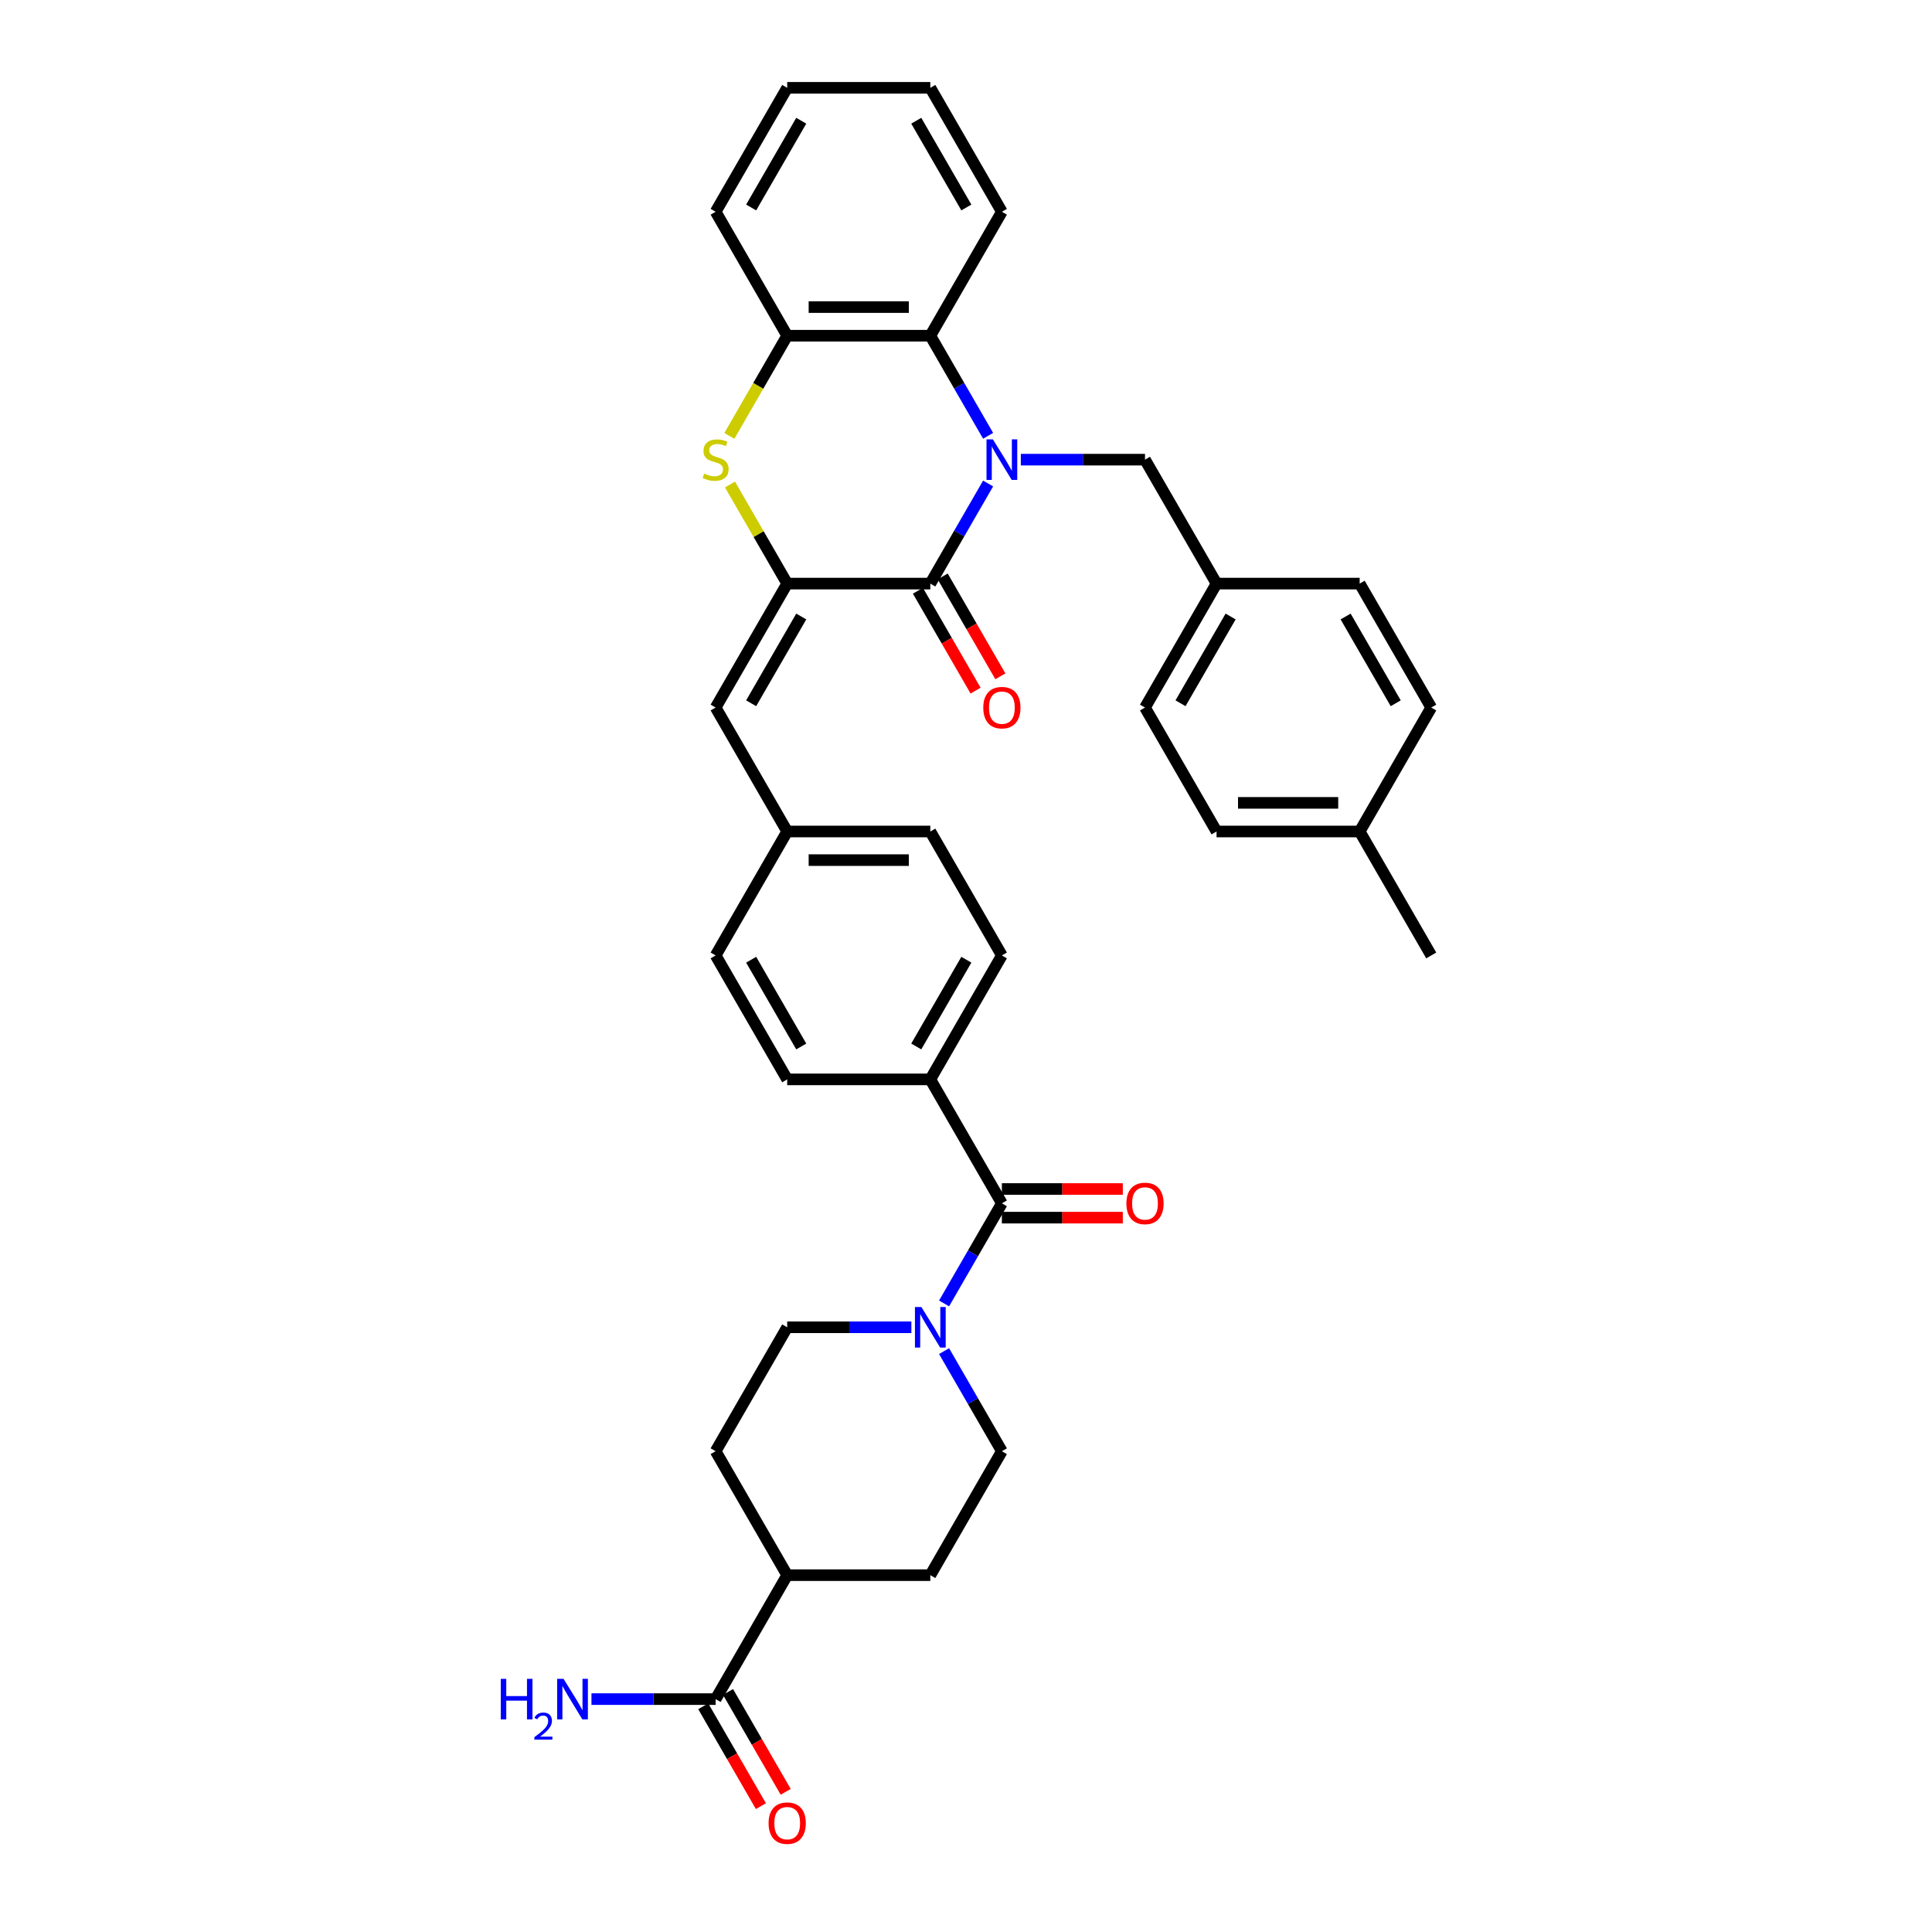 <?xml version='1.0' encoding='iso-8859-1'?>
<svg version='1.1' baseProfile='full'
              xmlns='http://www.w3.org/2000/svg'
                      xmlns:rdkit='http://www.rdkit.org/xml'
                      xmlns:xlink='http://www.w3.org/1999/xlink'
                  xml:space='preserve'
width='1000px' height='1000px' viewBox='0 0 1000 1000'>
<!-- END OF HEADER -->
<rect style='opacity:1.0;fill:#FFFFFF;stroke:none' width='1000' height='1000' x='0' y='0'> </rect>
<path class='bond-0' d='M 511.443,250.258 L 496.486,276.165' style='fill:none;fill-rule:evenodd;stroke:#0000FF;stroke-width:6px;stroke-linecap:butt;stroke-linejoin:miter;stroke-opacity:1' />
<path class='bond-0' d='M 496.486,276.165 L 481.53,302.071' style='fill:none;fill-rule:evenodd;stroke:#000000;stroke-width:6px;stroke-linecap:butt;stroke-linejoin:miter;stroke-opacity:1' />
<path class='bond-3' d='M 511.443,225.575 L 496.486,199.669' style='fill:none;fill-rule:evenodd;stroke:#0000FF;stroke-width:6px;stroke-linecap:butt;stroke-linejoin:miter;stroke-opacity:1' />
<path class='bond-3' d='M 496.486,199.669 L 481.53,173.763' style='fill:none;fill-rule:evenodd;stroke:#000000;stroke-width:6px;stroke-linecap:butt;stroke-linejoin:miter;stroke-opacity:1' />
<path class='bond-9' d='M 528.377,237.917 L 560.512,237.917' style='fill:none;fill-rule:evenodd;stroke:#0000FF;stroke-width:6px;stroke-linecap:butt;stroke-linejoin:miter;stroke-opacity:1' />
<path class='bond-9' d='M 560.512,237.917 L 592.648,237.917' style='fill:none;fill-rule:evenodd;stroke:#000000;stroke-width:6px;stroke-linecap:butt;stroke-linejoin:miter;stroke-opacity:1' />
<path class='bond-1' d='M 481.53,302.071 L 407.451,302.071' style='fill:none;fill-rule:evenodd;stroke:#000000;stroke-width:6px;stroke-linecap:butt;stroke-linejoin:miter;stroke-opacity:1' />
<path class='bond-11' d='M 475.114,305.775 L 490.037,331.622' style='fill:none;fill-rule:evenodd;stroke:#000000;stroke-width:6px;stroke-linecap:butt;stroke-linejoin:miter;stroke-opacity:1' />
<path class='bond-11' d='M 490.037,331.622 L 504.96,357.469' style='fill:none;fill-rule:evenodd;stroke:#FF0000;stroke-width:6px;stroke-linecap:butt;stroke-linejoin:miter;stroke-opacity:1' />
<path class='bond-11' d='M 487.945,298.367 L 502.868,324.214' style='fill:none;fill-rule:evenodd;stroke:#000000;stroke-width:6px;stroke-linecap:butt;stroke-linejoin:miter;stroke-opacity:1' />
<path class='bond-11' d='M 502.868,324.214 L 517.79,350.061' style='fill:none;fill-rule:evenodd;stroke:#FF0000;stroke-width:6px;stroke-linecap:butt;stroke-linejoin:miter;stroke-opacity:1' />
<path class='bond-7' d='M 407.451,302.071 L 370.411,366.225' style='fill:none;fill-rule:evenodd;stroke:#000000;stroke-width:6px;stroke-linecap:butt;stroke-linejoin:miter;stroke-opacity:1' />
<path class='bond-7' d='M 414.726,319.102 L 388.798,364.01' style='fill:none;fill-rule:evenodd;stroke:#000000;stroke-width:6px;stroke-linecap:butt;stroke-linejoin:miter;stroke-opacity:1' />
<path class='bond-36' d='M 407.451,302.071 L 392.648,276.431' style='fill:none;fill-rule:evenodd;stroke:#000000;stroke-width:6px;stroke-linecap:butt;stroke-linejoin:miter;stroke-opacity:1' />
<path class='bond-36' d='M 392.648,276.431 L 377.845,250.792' style='fill:none;fill-rule:evenodd;stroke:#CCCC00;stroke-width:6px;stroke-linecap:butt;stroke-linejoin:miter;stroke-opacity:1' />
<path class='bond-2' d='M 377.52,225.605 L 392.485,199.684' style='fill:none;fill-rule:evenodd;stroke:#CCCC00;stroke-width:6px;stroke-linecap:butt;stroke-linejoin:miter;stroke-opacity:1' />
<path class='bond-2' d='M 392.485,199.684 L 407.451,173.763' style='fill:none;fill-rule:evenodd;stroke:#000000;stroke-width:6px;stroke-linecap:butt;stroke-linejoin:miter;stroke-opacity:1' />
<path class='bond-6' d='M 481.53,173.763 L 407.451,173.763' style='fill:none;fill-rule:evenodd;stroke:#000000;stroke-width:6px;stroke-linecap:butt;stroke-linejoin:miter;stroke-opacity:1' />
<path class='bond-6' d='M 470.418,158.947 L 418.563,158.947' style='fill:none;fill-rule:evenodd;stroke:#000000;stroke-width:6px;stroke-linecap:butt;stroke-linejoin:miter;stroke-opacity:1' />
<path class='bond-31' d='M 481.53,173.763 L 518.569,109.609' style='fill:none;fill-rule:evenodd;stroke:#000000;stroke-width:6px;stroke-linecap:butt;stroke-linejoin:miter;stroke-opacity:1' />
<path class='bond-4' d='M 518.569,622.841 L 481.53,558.687' style='fill:none;fill-rule:evenodd;stroke:#000000;stroke-width:6px;stroke-linecap:butt;stroke-linejoin:miter;stroke-opacity:1' />
<path class='bond-5' d='M 518.569,622.841 L 503.612,648.747' style='fill:none;fill-rule:evenodd;stroke:#000000;stroke-width:6px;stroke-linecap:butt;stroke-linejoin:miter;stroke-opacity:1' />
<path class='bond-5' d='M 503.612,648.747 L 488.655,674.654' style='fill:none;fill-rule:evenodd;stroke:#0000FF;stroke-width:6px;stroke-linecap:butt;stroke-linejoin:miter;stroke-opacity:1' />
<path class='bond-15' d='M 518.569,630.249 L 549.867,630.249' style='fill:none;fill-rule:evenodd;stroke:#000000;stroke-width:6px;stroke-linecap:butt;stroke-linejoin:miter;stroke-opacity:1' />
<path class='bond-15' d='M 549.867,630.249 L 581.165,630.249' style='fill:none;fill-rule:evenodd;stroke:#FF0000;stroke-width:6px;stroke-linecap:butt;stroke-linejoin:miter;stroke-opacity:1' />
<path class='bond-15' d='M 518.569,615.433 L 549.867,615.433' style='fill:none;fill-rule:evenodd;stroke:#000000;stroke-width:6px;stroke-linecap:butt;stroke-linejoin:miter;stroke-opacity:1' />
<path class='bond-15' d='M 549.867,615.433 L 581.165,615.433' style='fill:none;fill-rule:evenodd;stroke:#FF0000;stroke-width:6px;stroke-linecap:butt;stroke-linejoin:miter;stroke-opacity:1' />
<path class='bond-13' d='M 488.655,699.337 L 503.612,725.243' style='fill:none;fill-rule:evenodd;stroke:#0000FF;stroke-width:6px;stroke-linecap:butt;stroke-linejoin:miter;stroke-opacity:1' />
<path class='bond-13' d='M 503.612,725.243 L 518.569,751.149' style='fill:none;fill-rule:evenodd;stroke:#000000;stroke-width:6px;stroke-linecap:butt;stroke-linejoin:miter;stroke-opacity:1' />
<path class='bond-14' d='M 471.721,686.995 L 439.586,686.995' style='fill:none;fill-rule:evenodd;stroke:#0000FF;stroke-width:6px;stroke-linecap:butt;stroke-linejoin:miter;stroke-opacity:1' />
<path class='bond-14' d='M 439.586,686.995 L 407.451,686.995' style='fill:none;fill-rule:evenodd;stroke:#000000;stroke-width:6px;stroke-linecap:butt;stroke-linejoin:miter;stroke-opacity:1' />
<path class='bond-32' d='M 407.451,173.763 L 370.411,109.609' style='fill:none;fill-rule:evenodd;stroke:#000000;stroke-width:6px;stroke-linecap:butt;stroke-linejoin:miter;stroke-opacity:1' />
<path class='bond-19' d='M 370.411,366.225 L 407.451,430.379' style='fill:none;fill-rule:evenodd;stroke:#000000;stroke-width:6px;stroke-linecap:butt;stroke-linejoin:miter;stroke-opacity:1' />
<path class='bond-8' d='M 370.411,879.457 L 407.451,815.303' style='fill:none;fill-rule:evenodd;stroke:#000000;stroke-width:6px;stroke-linecap:butt;stroke-linejoin:miter;stroke-opacity:1' />
<path class='bond-16' d='M 363.996,883.161 L 378.919,909.008' style='fill:none;fill-rule:evenodd;stroke:#000000;stroke-width:6px;stroke-linecap:butt;stroke-linejoin:miter;stroke-opacity:1' />
<path class='bond-16' d='M 378.919,909.008 L 393.842,934.855' style='fill:none;fill-rule:evenodd;stroke:#FF0000;stroke-width:6px;stroke-linecap:butt;stroke-linejoin:miter;stroke-opacity:1' />
<path class='bond-16' d='M 376.827,875.753 L 391.75,901.6' style='fill:none;fill-rule:evenodd;stroke:#000000;stroke-width:6px;stroke-linecap:butt;stroke-linejoin:miter;stroke-opacity:1' />
<path class='bond-16' d='M 391.75,901.6 L 406.672,927.447' style='fill:none;fill-rule:evenodd;stroke:#FF0000;stroke-width:6px;stroke-linecap:butt;stroke-linejoin:miter;stroke-opacity:1' />
<path class='bond-22' d='M 370.411,879.457 L 338.276,879.457' style='fill:none;fill-rule:evenodd;stroke:#000000;stroke-width:6px;stroke-linecap:butt;stroke-linejoin:miter;stroke-opacity:1' />
<path class='bond-22' d='M 338.276,879.457 L 306.141,879.457' style='fill:none;fill-rule:evenodd;stroke:#0000FF;stroke-width:6px;stroke-linecap:butt;stroke-linejoin:miter;stroke-opacity:1' />
<path class='bond-23' d='M 592.648,237.917 L 629.687,302.071' style='fill:none;fill-rule:evenodd;stroke:#000000;stroke-width:6px;stroke-linecap:butt;stroke-linejoin:miter;stroke-opacity:1' />
<path class='bond-10' d='M 481.53,558.687 L 518.569,494.533' style='fill:none;fill-rule:evenodd;stroke:#000000;stroke-width:6px;stroke-linecap:butt;stroke-linejoin:miter;stroke-opacity:1' />
<path class='bond-10' d='M 474.255,541.656 L 500.182,496.748' style='fill:none;fill-rule:evenodd;stroke:#000000;stroke-width:6px;stroke-linecap:butt;stroke-linejoin:miter;stroke-opacity:1' />
<path class='bond-39' d='M 481.53,558.687 L 407.451,558.687' style='fill:none;fill-rule:evenodd;stroke:#000000;stroke-width:6px;stroke-linecap:butt;stroke-linejoin:miter;stroke-opacity:1' />
<path class='bond-12' d='M 407.451,815.303 L 370.411,751.149' style='fill:none;fill-rule:evenodd;stroke:#000000;stroke-width:6px;stroke-linecap:butt;stroke-linejoin:miter;stroke-opacity:1' />
<path class='bond-40' d='M 407.451,815.303 L 481.53,815.303' style='fill:none;fill-rule:evenodd;stroke:#000000;stroke-width:6px;stroke-linecap:butt;stroke-linejoin:miter;stroke-opacity:1' />
<path class='bond-17' d='M 518.569,751.149 L 481.53,815.303' style='fill:none;fill-rule:evenodd;stroke:#000000;stroke-width:6px;stroke-linecap:butt;stroke-linejoin:miter;stroke-opacity:1' />
<path class='bond-18' d='M 407.451,686.995 L 370.411,751.149' style='fill:none;fill-rule:evenodd;stroke:#000000;stroke-width:6px;stroke-linecap:butt;stroke-linejoin:miter;stroke-opacity:1' />
<path class='bond-24' d='M 407.451,430.379 L 370.411,494.533' style='fill:none;fill-rule:evenodd;stroke:#000000;stroke-width:6px;stroke-linecap:butt;stroke-linejoin:miter;stroke-opacity:1' />
<path class='bond-25' d='M 407.451,430.379 L 481.53,430.379' style='fill:none;fill-rule:evenodd;stroke:#000000;stroke-width:6px;stroke-linecap:butt;stroke-linejoin:miter;stroke-opacity:1' />
<path class='bond-25' d='M 418.563,445.195 L 470.418,445.195' style='fill:none;fill-rule:evenodd;stroke:#000000;stroke-width:6px;stroke-linecap:butt;stroke-linejoin:miter;stroke-opacity:1' />
<path class='bond-20' d='M 407.451,558.687 L 370.411,494.533' style='fill:none;fill-rule:evenodd;stroke:#000000;stroke-width:6px;stroke-linecap:butt;stroke-linejoin:miter;stroke-opacity:1' />
<path class='bond-20' d='M 414.726,541.656 L 388.798,496.748' style='fill:none;fill-rule:evenodd;stroke:#000000;stroke-width:6px;stroke-linecap:butt;stroke-linejoin:miter;stroke-opacity:1' />
<path class='bond-21' d='M 518.569,494.533 L 481.53,430.379' style='fill:none;fill-rule:evenodd;stroke:#000000;stroke-width:6px;stroke-linecap:butt;stroke-linejoin:miter;stroke-opacity:1' />
<path class='bond-27' d='M 629.687,302.071 L 703.766,302.071' style='fill:none;fill-rule:evenodd;stroke:#000000;stroke-width:6px;stroke-linecap:butt;stroke-linejoin:miter;stroke-opacity:1' />
<path class='bond-28' d='M 629.687,302.071 L 592.648,366.225' style='fill:none;fill-rule:evenodd;stroke:#000000;stroke-width:6px;stroke-linecap:butt;stroke-linejoin:miter;stroke-opacity:1' />
<path class='bond-28' d='M 636.962,319.102 L 611.034,364.01' style='fill:none;fill-rule:evenodd;stroke:#000000;stroke-width:6px;stroke-linecap:butt;stroke-linejoin:miter;stroke-opacity:1' />
<path class='bond-26' d='M 703.766,430.379 L 629.687,430.379' style='fill:none;fill-rule:evenodd;stroke:#000000;stroke-width:6px;stroke-linecap:butt;stroke-linejoin:miter;stroke-opacity:1' />
<path class='bond-26' d='M 692.654,415.563 L 640.799,415.563' style='fill:none;fill-rule:evenodd;stroke:#000000;stroke-width:6px;stroke-linecap:butt;stroke-linejoin:miter;stroke-opacity:1' />
<path class='bond-33' d='M 703.766,430.379 L 740.805,494.533' style='fill:none;fill-rule:evenodd;stroke:#000000;stroke-width:6px;stroke-linecap:butt;stroke-linejoin:miter;stroke-opacity:1' />
<path class='bond-37' d='M 703.766,430.379 L 740.805,366.225' style='fill:none;fill-rule:evenodd;stroke:#000000;stroke-width:6px;stroke-linecap:butt;stroke-linejoin:miter;stroke-opacity:1' />
<path class='bond-30' d='M 703.766,302.071 L 740.805,366.225' style='fill:none;fill-rule:evenodd;stroke:#000000;stroke-width:6px;stroke-linecap:butt;stroke-linejoin:miter;stroke-opacity:1' />
<path class='bond-30' d='M 696.491,319.102 L 722.418,364.01' style='fill:none;fill-rule:evenodd;stroke:#000000;stroke-width:6px;stroke-linecap:butt;stroke-linejoin:miter;stroke-opacity:1' />
<path class='bond-29' d='M 592.648,366.225 L 629.687,430.379' style='fill:none;fill-rule:evenodd;stroke:#000000;stroke-width:6px;stroke-linecap:butt;stroke-linejoin:miter;stroke-opacity:1' />
<path class='bond-34' d='M 518.569,109.609 L 481.53,45.455' style='fill:none;fill-rule:evenodd;stroke:#000000;stroke-width:6px;stroke-linecap:butt;stroke-linejoin:miter;stroke-opacity:1' />
<path class='bond-34' d='M 500.182,107.393 L 474.255,62.486' style='fill:none;fill-rule:evenodd;stroke:#000000;stroke-width:6px;stroke-linecap:butt;stroke-linejoin:miter;stroke-opacity:1' />
<path class='bond-38' d='M 370.411,109.609 L 407.451,45.455' style='fill:none;fill-rule:evenodd;stroke:#000000;stroke-width:6px;stroke-linecap:butt;stroke-linejoin:miter;stroke-opacity:1' />
<path class='bond-38' d='M 388.798,107.393 L 414.726,62.486' style='fill:none;fill-rule:evenodd;stroke:#000000;stroke-width:6px;stroke-linecap:butt;stroke-linejoin:miter;stroke-opacity:1' />
<path class='bond-35' d='M 481.53,45.455 L 407.451,45.455' style='fill:none;fill-rule:evenodd;stroke:#000000;stroke-width:6px;stroke-linecap:butt;stroke-linejoin:miter;stroke-opacity:1' />
<path  class='atom-0' d='M 513.932 227.427
L 520.806 238.539
Q 521.488 239.635, 522.584 241.621
Q 523.68 243.606, 523.74 243.725
L 523.74 227.427
L 526.525 227.427
L 526.525 248.406
L 523.651 248.406
L 516.272 236.257
Q 515.413 234.835, 514.495 233.205
Q 513.606 231.576, 513.339 231.072
L 513.339 248.406
L 510.613 248.406
L 510.613 227.427
L 513.932 227.427
' fill='#0000FF'/>
<path  class='atom-3' d='M 364.485 245.117
Q 364.722 245.206, 365.7 245.621
Q 366.678 246.036, 367.745 246.302
Q 368.841 246.54, 369.908 246.54
Q 371.893 246.54, 373.049 245.591
Q 374.204 244.613, 374.204 242.924
Q 374.204 241.769, 373.612 241.058
Q 373.049 240.347, 372.16 239.961
Q 371.271 239.576, 369.789 239.132
Q 367.922 238.569, 366.796 238.035
Q 365.7 237.502, 364.9 236.376
Q 364.13 235.25, 364.13 233.353
Q 364.13 230.716, 365.907 229.087
Q 367.715 227.457, 371.271 227.457
Q 373.701 227.457, 376.456 228.612
L 375.775 230.894
Q 373.256 229.857, 371.36 229.857
Q 369.315 229.857, 368.189 230.716
Q 367.063 231.546, 367.093 232.998
Q 367.093 234.124, 367.656 234.805
Q 368.248 235.487, 369.078 235.872
Q 369.937 236.257, 371.36 236.702
Q 373.256 237.294, 374.382 237.887
Q 375.508 238.48, 376.308 239.695
Q 377.138 240.88, 377.138 242.924
Q 377.138 245.828, 375.182 247.399
Q 373.256 248.94, 370.026 248.94
Q 368.159 248.94, 366.737 248.525
Q 365.344 248.14, 363.685 247.458
L 364.485 245.117
' fill='#CCCC00'/>
<path  class='atom-6' d='M 476.892 676.506
L 483.767 687.617
Q 484.448 688.714, 485.545 690.699
Q 486.641 692.684, 486.7 692.803
L 486.7 676.506
L 489.486 676.506
L 489.486 697.485
L 486.611 697.485
L 479.233 685.336
Q 478.374 683.914, 477.455 682.284
Q 476.566 680.654, 476.3 680.15
L 476.3 697.485
L 473.573 697.485
L 473.573 676.506
L 476.892 676.506
' fill='#0000FF'/>
<path  class='atom-12' d='M 508.939 366.284
Q 508.939 361.247, 511.428 358.432
Q 513.917 355.617, 518.569 355.617
Q 523.221 355.617, 525.71 358.432
Q 528.199 361.247, 528.199 366.284
Q 528.199 371.381, 525.68 374.285
Q 523.162 377.159, 518.569 377.159
Q 513.946 377.159, 511.428 374.285
Q 508.939 371.41, 508.939 366.284
M 518.569 374.788
Q 521.769 374.788, 523.488 372.655
Q 525.236 370.492, 525.236 366.284
Q 525.236 362.165, 523.488 360.091
Q 521.769 357.987, 518.569 357.987
Q 515.369 357.987, 513.62 360.062
Q 511.902 362.136, 511.902 366.284
Q 511.902 370.521, 513.62 372.655
Q 515.369 374.788, 518.569 374.788
' fill='#FF0000'/>
<path  class='atom-16' d='M 583.017 622.9
Q 583.017 617.863, 585.506 615.048
Q 587.995 612.233, 592.648 612.233
Q 597.3 612.233, 599.789 615.048
Q 602.278 617.863, 602.278 622.9
Q 602.278 627.997, 599.759 630.901
Q 597.24 633.775, 592.648 633.775
Q 588.025 633.775, 585.506 630.901
Q 583.017 628.027, 583.017 622.9
M 592.648 631.405
Q 595.848 631.405, 597.566 629.271
Q 599.315 627.108, 599.315 622.9
Q 599.315 618.782, 597.566 616.707
Q 595.848 614.604, 592.648 614.604
Q 589.447 614.604, 587.699 616.678
Q 585.981 618.752, 585.981 622.9
Q 585.981 627.138, 587.699 629.271
Q 589.447 631.405, 592.648 631.405
' fill='#FF0000'/>
<path  class='atom-17' d='M 397.821 943.671
Q 397.821 938.633, 400.31 935.818
Q 402.799 933.003, 407.451 933.003
Q 412.103 933.003, 414.592 935.818
Q 417.081 938.633, 417.081 943.671
Q 417.081 948.767, 414.562 951.671
Q 412.044 954.545, 407.451 954.545
Q 402.828 954.545, 400.31 951.671
Q 397.821 948.797, 397.821 943.671
M 407.451 952.175
Q 410.651 952.175, 412.37 950.041
Q 414.118 947.878, 414.118 943.671
Q 414.118 939.552, 412.37 937.478
Q 410.651 935.374, 407.451 935.374
Q 404.251 935.374, 402.502 937.448
Q 400.784 939.522, 400.784 943.671
Q 400.784 947.908, 402.502 950.041
Q 404.251 952.175, 407.451 952.175
' fill='#FF0000'/>
<path  class='atom-23' d='M 259.195 868.968
L 262.04 868.968
L 262.04 877.887
L 272.766 877.887
L 272.766 868.968
L 275.611 868.968
L 275.611 889.947
L 272.766 889.947
L 272.766 880.257
L 262.04 880.257
L 262.04 889.947
L 259.195 889.947
L 259.195 868.968
' fill='#0000FF'/>
<path  class='atom-23' d='M 276.628 889.211
Q 277.136 887.901, 278.349 887.177
Q 279.561 886.434, 281.243 886.434
Q 283.336 886.434, 284.509 887.568
Q 285.683 888.702, 285.683 890.717
Q 285.683 892.77, 284.157 894.687
Q 282.651 896.603, 279.522 898.872
L 285.917 898.872
L 285.917 900.436
L 276.589 900.436
L 276.589 899.126
Q 279.17 897.288, 280.696 895.919
Q 282.241 894.55, 282.984 893.318
Q 283.727 892.086, 283.727 890.815
Q 283.727 889.485, 283.062 888.742
Q 282.397 887.998, 281.243 887.998
Q 280.128 887.998, 279.385 888.448
Q 278.642 888.898, 278.114 889.895
L 276.628 889.211
' fill='#0000FF'/>
<path  class='atom-23' d='M 291.695 868.968
L 298.57 880.08
Q 299.251 881.176, 300.348 883.161
Q 301.444 885.147, 301.503 885.265
L 301.503 868.968
L 304.289 868.968
L 304.289 889.947
L 301.414 889.947
L 294.036 877.798
Q 293.177 876.376, 292.258 874.746
Q 291.369 873.116, 291.103 872.612
L 291.103 889.947
L 288.377 889.947
L 288.377 868.968
L 291.695 868.968
' fill='#0000FF'/>
</svg>
